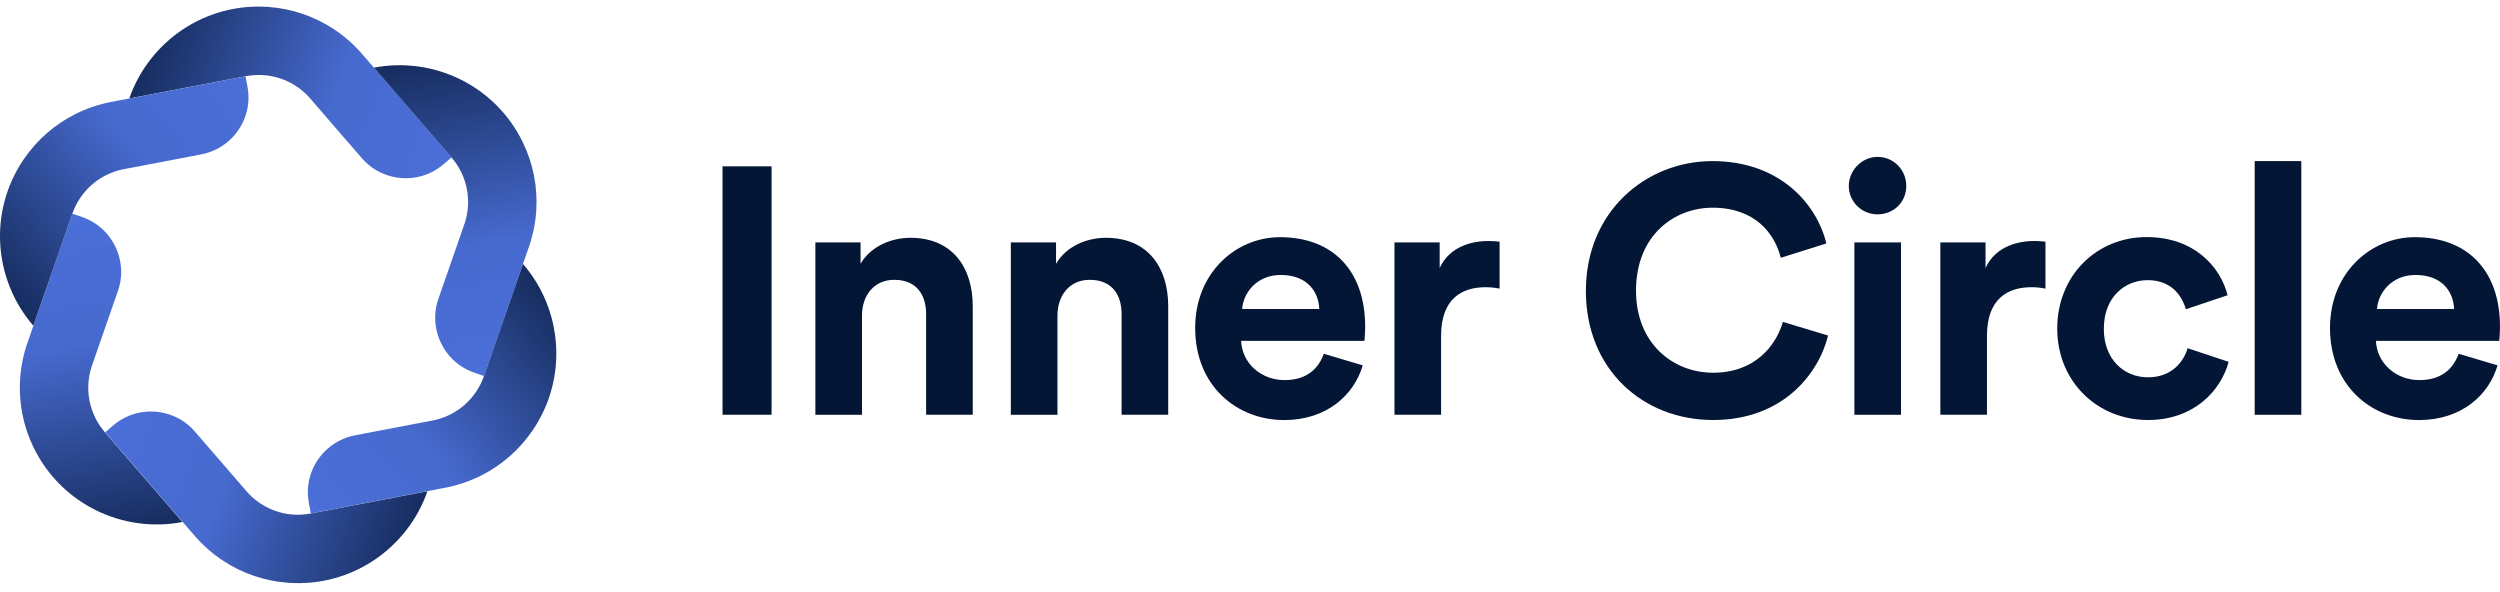 <svg width="190" height="45" viewBox="0 0 190 45" fill="none" xmlns="http://www.w3.org/2000/svg">
<path d="M28.435 5.163L27.456 4.031C26.839 3.328 26.125 2.708 25.338 2.192C23.906 1.259 22.226 0.66 20.404 0.528C15.603 0.179 11.331 3.147 9.826 7.483L18.683 5.794C19.118 5.71 19.568 5.679 20.028 5.71C21.488 5.814 22.763 6.515 23.634 7.552C23.906 7.866 24.585 8.653 24.585 8.653L26.466 10.83L26.996 11.439L27.508 12.031C28.114 12.735 28.902 13.194 29.745 13.407C31.093 13.748 32.585 13.456 33.713 12.48L34.316 11.961H34.32L28.442 5.16L28.435 5.163Z" fill="url(#paint0_linear_17701_1705)"/>
<path d="M39.736 20.087L40.228 18.676C40.527 17.788 40.709 16.862 40.761 15.921C40.855 14.215 40.534 12.463 39.736 10.819C37.639 6.49 32.932 4.275 28.42 5.142L34.312 11.965C34.601 12.299 34.855 12.672 35.054 13.086C35.691 14.403 35.723 15.855 35.259 17.13C35.123 17.523 34.782 18.502 34.782 18.502L33.838 21.218L33.573 21.981L33.315 22.72C33.008 23.597 33.005 24.51 33.242 25.346C33.618 26.686 34.622 27.829 36.029 28.316L36.782 28.578H36.789L39.74 20.09L39.736 20.087Z" fill="url(#paint1_linear_17701_1705)"/>
<path d="M32.456 37.333L33.926 37.051C34.842 36.866 35.738 36.56 36.578 36.135C38.103 35.365 39.459 34.209 40.487 32.697C43.19 28.717 42.755 23.535 39.748 20.062L36.783 28.574C36.637 28.992 36.442 29.396 36.18 29.779C35.358 30.991 34.114 31.743 32.78 31.977C32.372 32.057 31.351 32.248 31.351 32.248L28.526 32.788L27.731 32.941L26.965 33.088C26.052 33.262 25.261 33.715 24.655 34.334C23.683 35.331 23.191 36.769 23.474 38.232L23.623 39.012V39.019L32.452 37.33L32.456 37.333Z" fill="url(#paint2_linear_17701_1705)"/>
<path d="M2.547 24.729L2.056 26.14C1.756 27.028 1.575 27.954 1.523 28.895C1.429 30.601 1.749 32.353 2.547 33.997C4.645 38.326 9.352 40.541 13.864 39.673L7.972 32.851C7.683 32.517 7.428 32.144 7.23 31.729C6.592 30.413 6.561 28.961 7.024 27.686C7.16 27.292 7.502 26.314 7.502 26.314L8.446 23.597L8.711 22.834L8.968 22.096C9.275 21.219 9.278 20.306 9.042 19.47C8.665 18.129 7.662 16.987 6.254 16.5L5.502 16.238H5.495L2.544 24.726L2.547 24.729Z" fill="url(#paint3_linear_17701_1705)"/>
<path d="M9.826 7.483L8.355 7.765C7.439 7.949 6.544 8.256 5.704 8.681C4.178 9.45 2.822 10.607 1.795 12.118C-0.909 16.099 -0.473 21.281 2.533 24.753L5.498 16.242C5.645 15.824 5.84 15.42 6.101 15.037C6.923 13.825 8.167 13.072 9.502 12.839C9.909 12.759 10.93 12.568 10.93 12.568L13.756 12.028L14.55 11.874L15.317 11.728C16.23 11.554 17.02 11.101 17.627 10.481C18.599 9.485 19.09 8.047 18.808 6.584L18.658 5.804V5.797L9.829 7.486L9.826 7.483Z" fill="url(#paint4_linear_17701_1705)"/>
<path d="M13.874 39.656L14.854 40.788C15.47 41.491 16.184 42.111 16.972 42.627C18.4 43.563 20.08 44.159 21.905 44.291C26.706 44.64 30.978 41.672 32.483 37.336L23.627 39.026C23.191 39.109 22.742 39.14 22.282 39.109C20.822 39.005 19.547 38.305 18.676 37.267C18.404 36.953 17.724 36.166 17.724 36.166L15.843 33.989L15.313 33.38L14.801 32.788C14.195 32.084 13.408 31.625 12.564 31.412C11.216 31.071 9.725 31.363 8.596 32.339L7.993 32.858H7.99L13.867 39.659L13.874 39.656Z" fill="url(#paint5_linear_17701_1705)"/>
<path d="M54.912 31.524V12.641H58.64V31.52H54.912V31.524Z" fill="#041635"/>
<path d="M65.511 31.524H61.968V18.422H65.403V20.045C66.201 18.686 67.776 18.073 69.187 18.073C72.438 18.073 73.929 20.39 73.929 23.266V31.52H70.385V23.876C70.385 22.413 69.668 21.267 67.96 21.267C66.417 21.267 65.511 22.465 65.511 23.984V31.52V31.524Z" fill="#041635"/>
<path d="M80.367 31.524H76.823V18.422H80.259V20.045C81.056 18.686 82.631 18.073 84.042 18.073C87.293 18.073 88.784 20.39 88.784 23.266V31.52H85.241V23.876C85.241 22.413 84.523 21.267 82.816 21.267C81.272 21.267 80.367 22.465 80.367 23.984V31.52V31.524Z" fill="#041635"/>
<path d="M103.568 27.77C102.902 30.033 100.822 31.924 97.599 31.924C94.004 31.924 90.833 29.34 90.833 24.921C90.833 20.738 93.923 18.025 97.279 18.025C101.327 18.025 103.752 20.609 103.752 24.816C103.752 25.321 103.7 25.854 103.7 25.906H94.324C94.404 27.637 95.868 28.887 97.627 28.887C99.279 28.887 100.184 28.062 100.61 26.888L103.568 27.766V27.77ZM100.265 23.482C100.212 22.176 99.359 20.898 97.334 20.898C95.495 20.898 94.484 22.284 94.404 23.482H100.265Z" fill="#041635"/>
<path d="M113.973 21.936C113.572 21.856 113.227 21.828 112.906 21.828C111.095 21.828 109.523 22.706 109.523 25.53V31.52H105.98V18.422H109.415V20.365C110.213 18.634 112.025 18.314 113.143 18.314C113.436 18.314 113.704 18.342 113.969 18.366V21.936H113.973Z" fill="#041635"/>
<path d="M120.528 22.096C120.528 16.078 125.086 12.243 130.145 12.243C135.204 12.243 138.057 15.437 138.803 18.502L135.339 19.592C134.887 17.781 133.42 15.785 130.145 15.785C127.322 15.785 124.337 17.809 124.337 22.096C124.337 26.119 127.159 28.327 130.197 28.327C133.42 28.327 134.991 26.223 135.5 24.464L138.935 25.502C138.217 28.403 135.5 31.921 130.197 31.921C124.894 31.921 120.525 28.114 120.525 22.096H120.528Z" fill="#041635"/>
<path d="M142.692 11.923C143.919 11.923 144.877 12.909 144.877 14.135C144.877 15.361 143.919 16.29 142.692 16.29C141.466 16.29 140.508 15.305 140.508 14.135C140.508 12.964 141.494 11.923 142.692 11.923ZM140.933 31.524V18.422H144.476V31.524H140.933Z" fill="#041635"/>
<path d="M155.458 21.936C155.058 21.856 154.713 21.828 154.392 21.828C152.581 21.828 151.009 22.706 151.009 25.53V31.52H147.466V18.422H150.901V20.365C151.699 18.634 153.511 18.314 154.629 18.314C154.922 18.314 155.19 18.342 155.455 18.366V21.936H155.458Z" fill="#041635"/>
<path d="M159.89 24.973C159.89 27.341 161.437 28.675 163.249 28.675C165.06 28.675 165.966 27.477 166.259 26.463L169.377 27.501C168.792 29.685 166.74 31.921 163.249 31.921C159.385 31.921 156.35 28.992 156.35 24.969C156.35 20.947 159.333 18.018 163.144 18.018C166.715 18.018 168.74 20.229 169.297 22.437L166.127 23.503C165.806 22.413 164.98 21.292 163.224 21.292C161.468 21.292 159.893 22.598 159.893 24.966L159.89 24.973Z" fill="#041635"/>
<path d="M171.356 31.524V12.243H174.9V31.524H171.356Z" fill="#041635"/>
<path d="M189.814 27.77C189.149 30.033 187.069 31.924 183.846 31.924C180.25 31.924 177.08 29.34 177.08 24.921C177.08 20.738 180.17 18.025 183.525 18.025C187.574 18.025 189.999 20.609 189.999 24.816C189.999 25.321 189.947 25.854 189.947 25.906H180.571C180.651 27.637 182.114 28.887 183.874 28.887C185.525 28.887 186.431 28.062 186.856 26.888L189.814 27.766V27.77ZM186.511 23.482C186.459 22.176 185.605 20.898 183.581 20.898C181.741 20.898 180.731 22.284 180.651 23.482H186.511Z" fill="#041635"/>
<defs>
<linearGradient id="paint0_linear_17701_1705" x1="47.984" y1="15.755" x2="-0.981" y2="-2.075" gradientUnits="userSpaceOnUse">
<stop stop-color="#5076E5"/>
<stop offset="0.46" stop-color="#476ACF"/>
<stop offset="0.85" stop-color="#041635"/>
</linearGradient>
<linearGradient id="paint1_linear_17701_1705" x1="40.335" y1="42.312" x2="31.292" y2="-8.992" gradientUnits="userSpaceOnUse">
<stop stop-color="#5076E5"/>
<stop offset="0.46" stop-color="#476ACF"/>
<stop offset="0.85" stop-color="#041635"/>
</linearGradient>
<linearGradient id="paint2_linear_17701_1705" x1="13.502" y1="48.97" x2="53.411" y2="15.468" gradientUnits="userSpaceOnUse">
<stop stop-color="#5076E5"/>
<stop offset="0.46" stop-color="#476ACF"/>
<stop offset="0.85" stop-color="#041635"/>
</linearGradient>
<linearGradient id="paint3_linear_17701_1705" x1="1.94" y1="2.511" x2="10.983" y2="53.816" gradientUnits="userSpaceOnUse">
<stop stop-color="#5076E5"/>
<stop offset="0.46" stop-color="#476ACF"/>
<stop offset="0.85" stop-color="#041635"/>
</linearGradient>
<linearGradient id="paint4_linear_17701_1705" x1="28.774" y1="-4.147" x2="-11.135" y2="29.355" gradientUnits="userSpaceOnUse">
<stop stop-color="#5076E5"/>
<stop offset="0.46" stop-color="#476ACF"/>
<stop offset="0.85" stop-color="#041635"/>
</linearGradient>
<linearGradient id="paint5_linear_17701_1705" x1="-5.68" y1="29.065" x2="43.285" y2="46.895" gradientUnits="userSpaceOnUse">
<stop stop-color="#5076E5"/>
<stop offset="0.46" stop-color="#476ACF"/>
<stop offset="0.85" stop-color="#041635"/>
</linearGradient>
</defs>
</svg>
